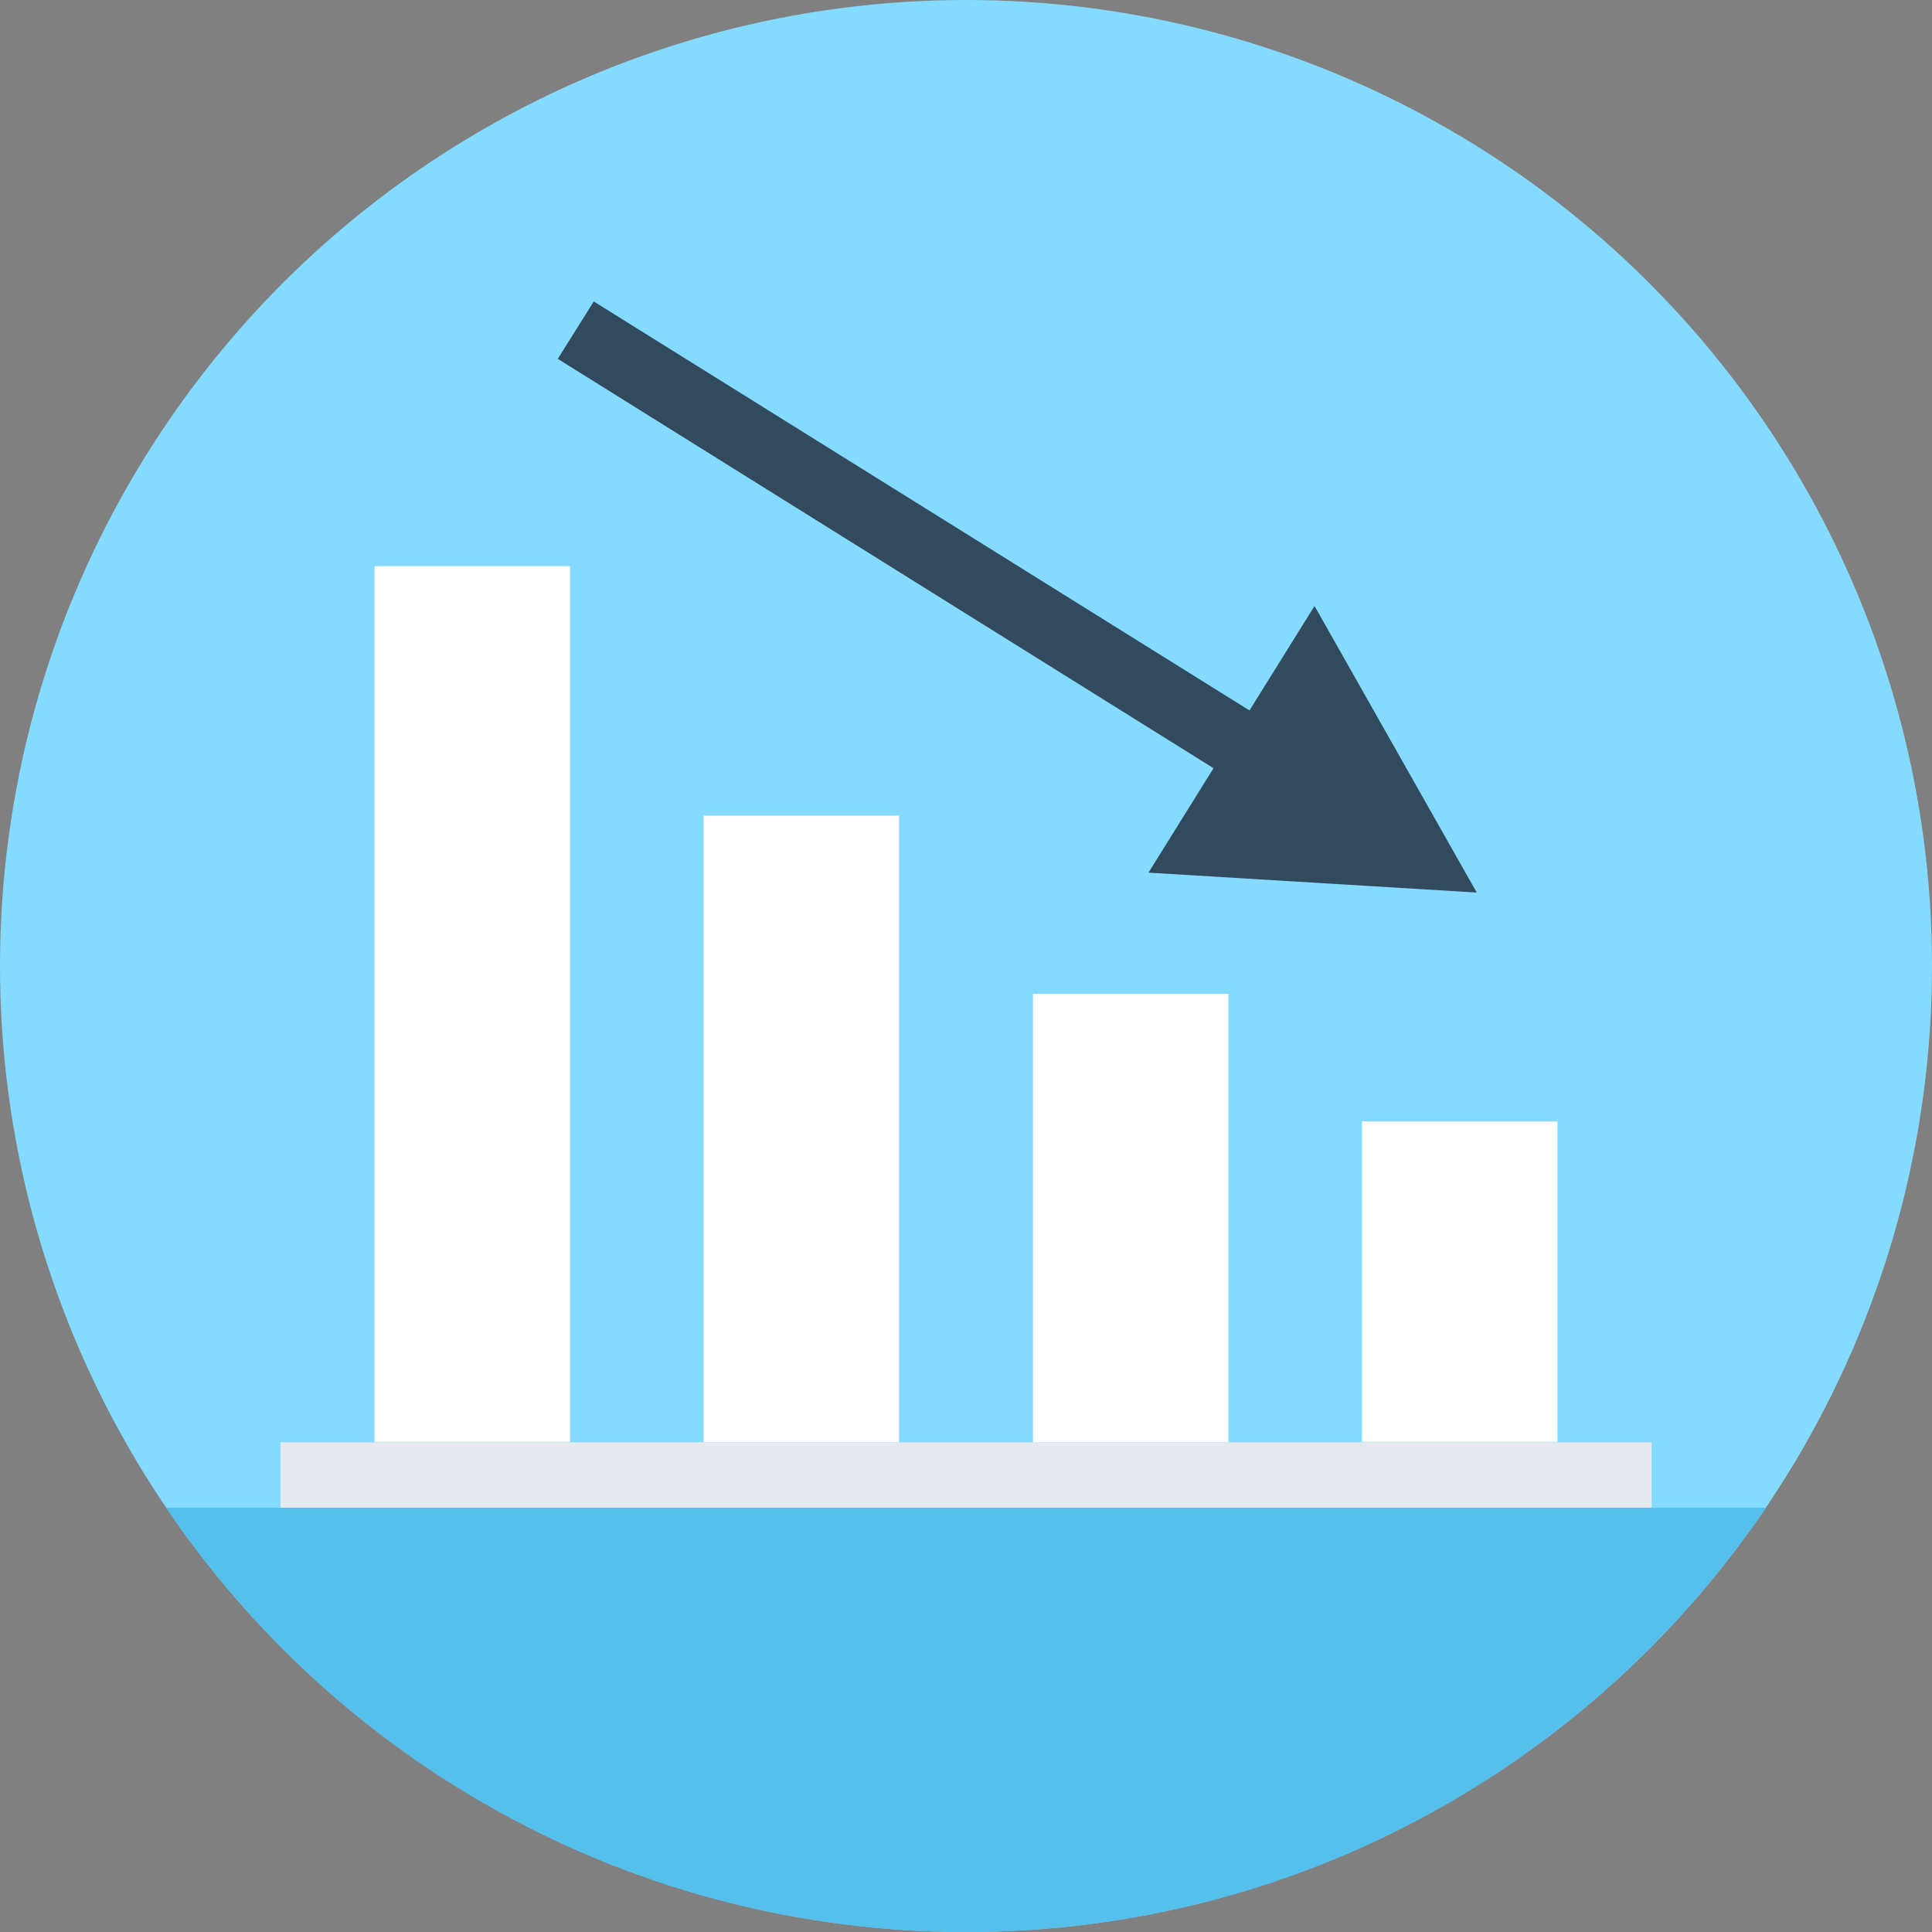 <?xml version="1.0" encoding="iso-8859-1"?>
<!-- Uploaded to: SVG Repo, www.svgrepo.com, Generator: SVG Repo Mixer Tools -->
<svg version="1.1" id="Layer_1" xmlns="http://www.w3.org/2000/svg" xmlns:xlink="http://www.w3.org/1999/xlink" 
	 viewBox="0 0 505 505" xml:space="preserve">
<rect x="0" y="0" width="505" height="505" fill="#808080" stroke="none"/>
<circle style="fill:#84DBFF;" cx="252.5" cy="252.5" r="252.5"/>
<path style="fill:#54C0EB;" d="M43.4,394.1C88.8,461,165.5,505,252.5,505s163.7-44,209.1-110.9H43.4z"/>
<g>
	<rect x="97.9" y="148" style="fill:#FFFFFF;" width="51.1" height="228.9"/>
	<rect x="183.9" y="213.2" style="fill:#FFFFFF;" width="51.1" height="163.8"/>
	<rect x="270" y="259.8" style="fill:#FFFFFF;" width="51.1" height="117.2"/>
	<rect x="356" y="293.1" style="fill:#FFFFFF;" width="51.1" height="83.8"/>
</g>
<rect x="73.3" y="377" style="fill:#E6E9EE;" width="358.4" height="17.1"/>
<polygon style="fill:#324A5E;" points="326.6,185.7 155.2,78.8 145.8,93.8 317.2,200.8 300.2,228.1 386,233.3 343.6,158.4 "/>
</svg>